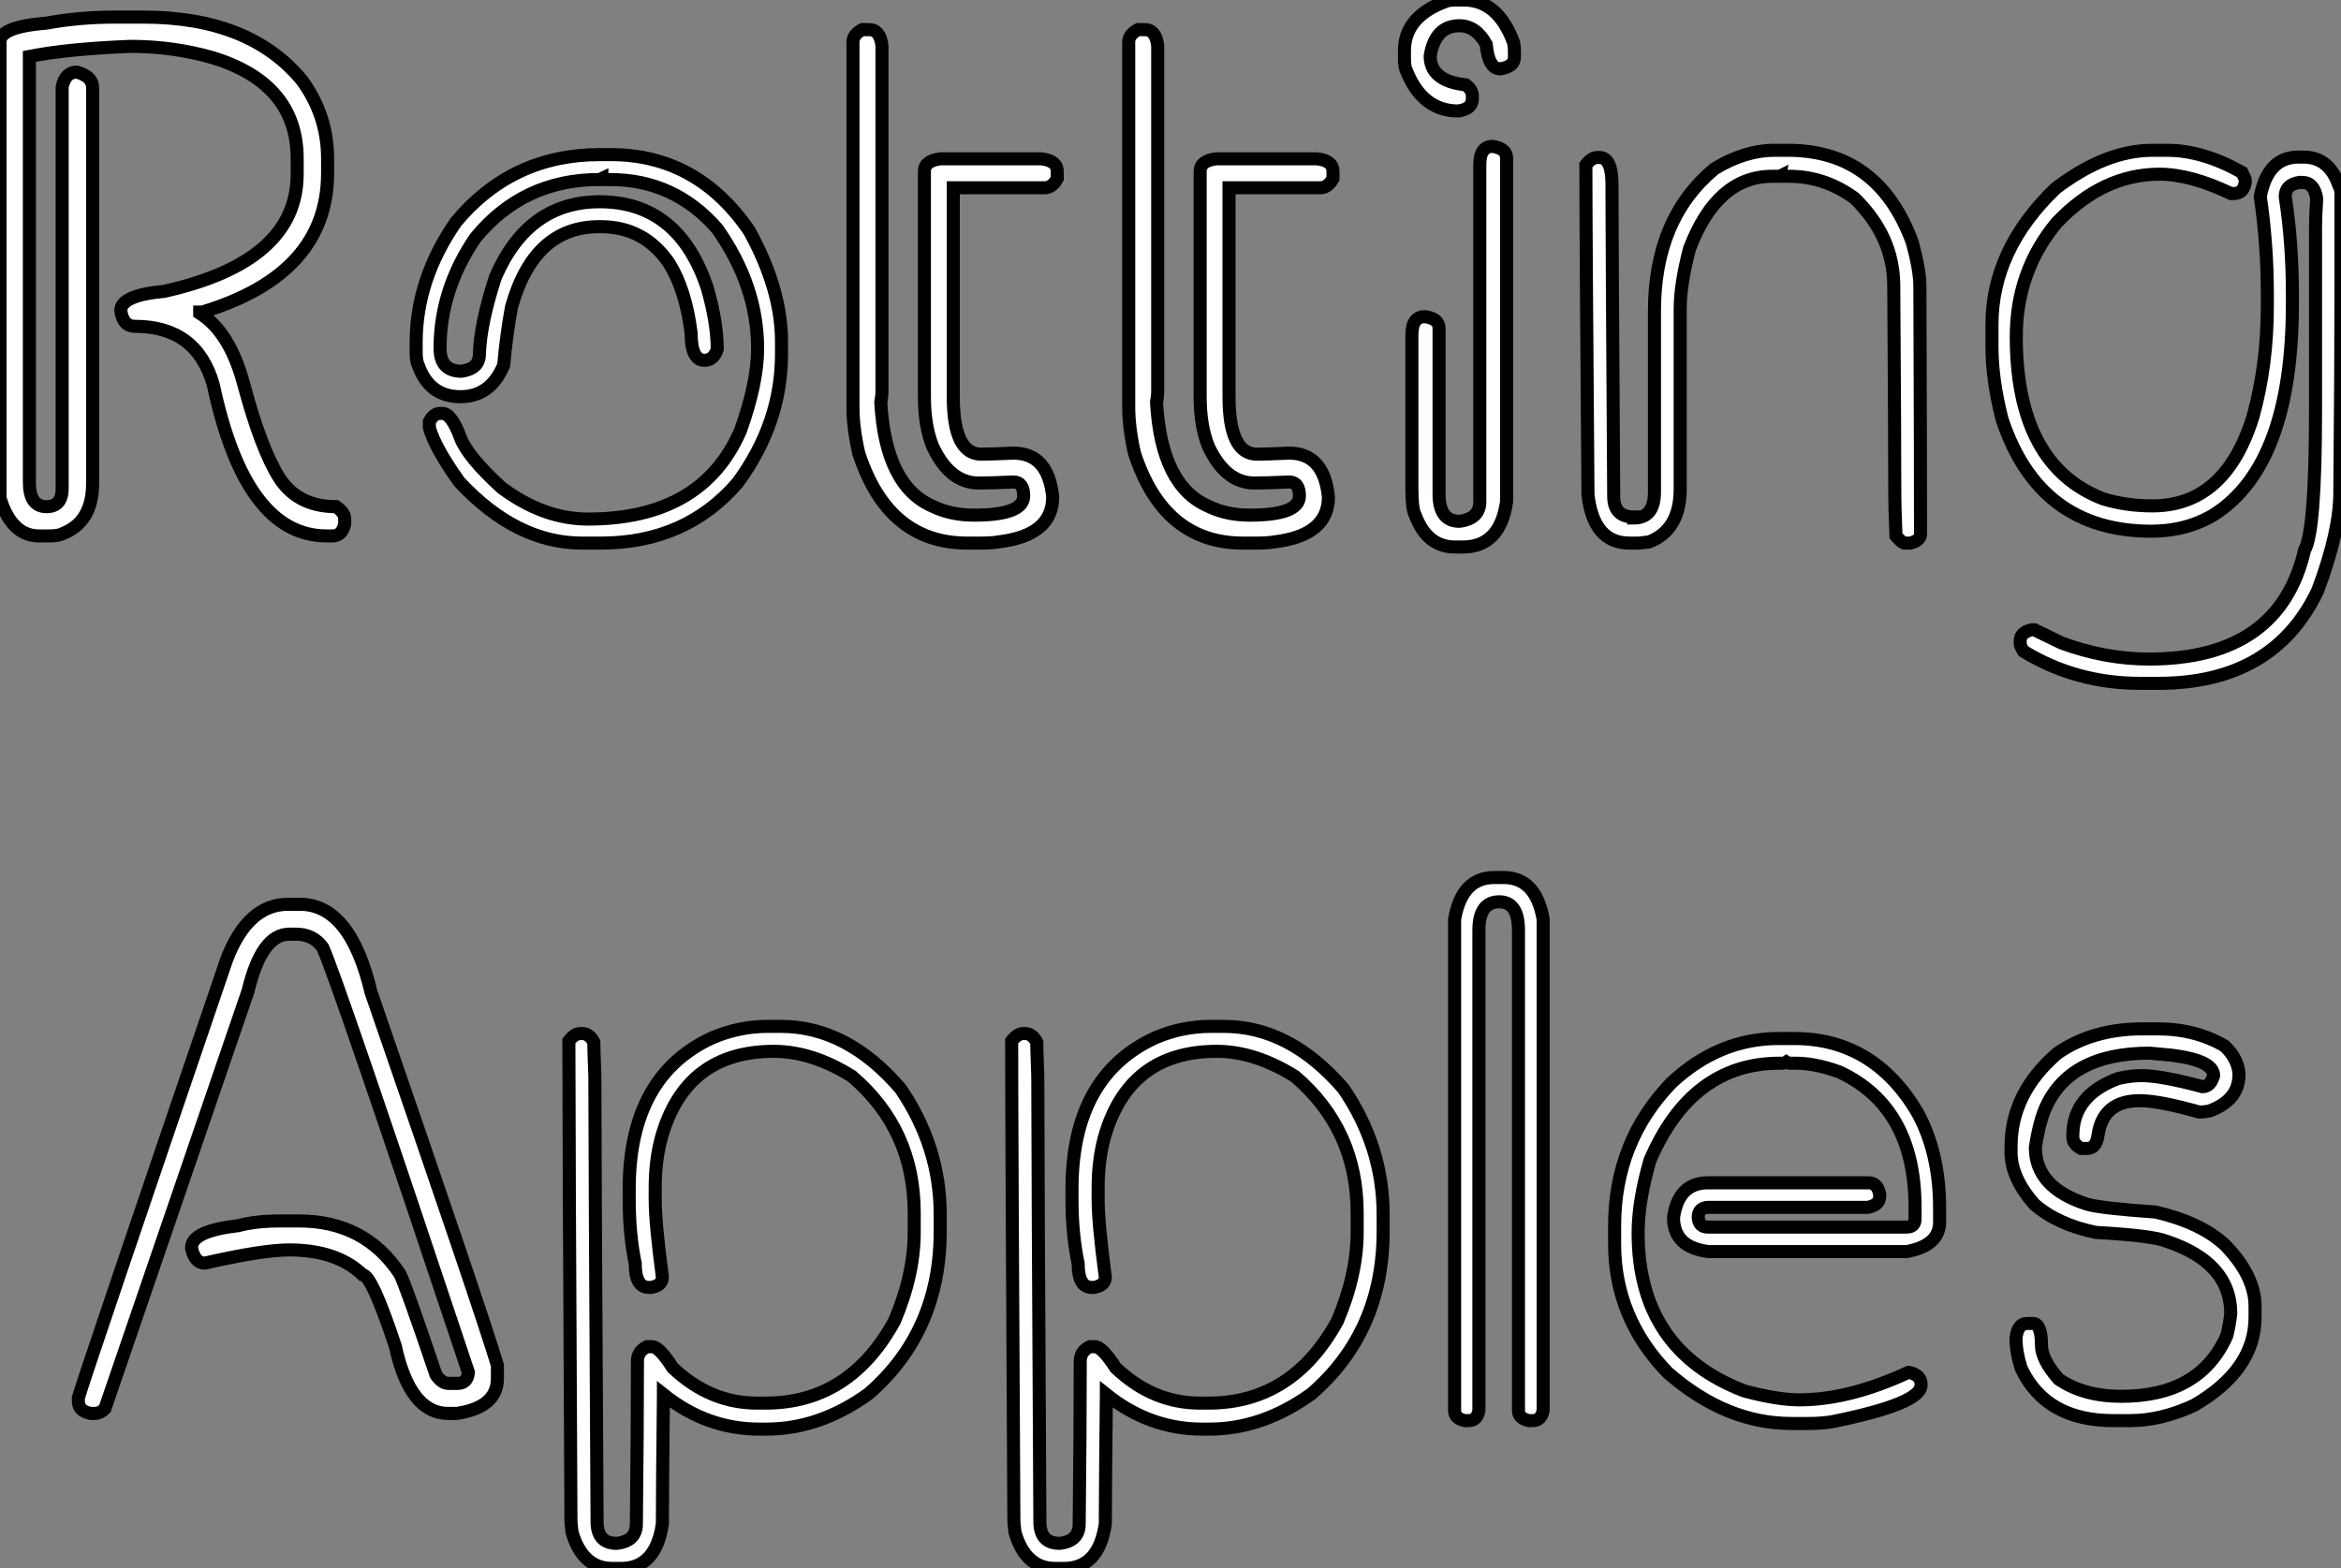 <?xml version="1.0" standalone="no"?>
<svg xmlns="http://www.w3.org/2000/svg" viewBox="1.996 4.003 179.22 120.11"><rect x="1.996" y="4.003" width="179.22" height="120.11" fill="#808080" stroke="none"/><path d="M11.51-39.73L11.51-39.73L13.73-39.73Q21.88-39.73 25.87-34.86L25.87-34.86Q27.81-32.18 27.81-28.90L27.81-28.90L27.81-27.78Q27.81-20.04 18.21-17.14L18.21-17.14L18.02-17.14L18.02-17.06Q20.32-15.61 21.38-11.65L21.38-11.65Q22.70-6.70 24.09-4.48L24.09-4.48Q25.51-2.24 28.46-2.24L28.46-2.24Q29.12-1.78 29.12-1.31L29.12-1.31L29.12-0.93Q28.93 0 28.19 0L28.19 0L27.73 0Q21.52 0 19.06-11.57L19.06-11.57Q17.80-16.05 13.07-16.05L13.07-16.05Q12.14-16.05 11.98-17.25L11.98-17.25Q11.98-18.43 15.31-18.73L15.31-18.73Q25.48-21 25.48-27.70L25.48-27.70L25.48-28.90Q25.48-34.67 18.95-36.64L18.95-36.64Q15.97-37.49 12.71-37.49L12.71-37.49Q7.93-37.30 4.98-36.72L4.98-36.72L4.98-4.10Q4.98-2.24 6.29-2.24L6.29-2.24Q7.49-2.24 7.49-3.64L7.49-3.64L7.49-34.40Q7.74-35.52 8.61-35.52L8.61-35.52Q9.82-35.19 9.82-34.32L9.82-34.32L9.82-4.02Q9.82-1.09 7.57-0.19L7.57-0.19Q7.22 0 6.56 0L6.56 0L5.71 0Q3.61 0 2.73-2.90L2.73-2.90L2.73-37.84Q2.73-38.99 6.29-39.27L6.29-39.27Q8.80-39.73 11.51-39.73ZM48.64-29.20L48.64-29.20L49.49-29.20Q56.11-29.20 60.10-23.35L60.10-23.35Q62.56-18.87 62.56-14.90L62.56-14.90L62.56-13.92Q62.56-8.64 59.20-4.07L59.20-4.07Q55.23 0.55 48.73 0.55L48.73 0.55L47.28 0.55Q42.27 0.55 37.90-4.13L37.90-4.13Q36.01-6.78 35.60-8.29L35.60-8.29L35.60-8.75Q35.93-9.38 36.42-9.38L36.42-9.38L36.59-9.38Q37.30-9.38 37.98-7.52L37.98-7.52Q38.55-6.04 41.13-3.69L41.13-3.69Q44.35-1.29 47.74-1.29L47.74-1.29Q56.49-1.29 59.42-8.07L59.42-8.07Q60.73-11.73 60.73-14.36L60.73-14.36Q60.73-19.14 57.64-23.52L57.64-23.52Q54.36-27.29 49.44-27.29L49.44-27.29L48.89-27.29Q48.81-27.29 48.81-27.37L48.81-27.37L48.64-27.29L48.59-27.29Q42.79-27.29 39.13-22.83L39.13-22.83Q36.42-18.87 36.42-14.36L36.42-14.36Q36.42-12.61 38.06-12.61L38.06-12.61Q39.43-12.80 39.43-13.92L39.43-13.92Q39.51-16.30 40.66-19.82L40.66-19.82Q43.15-25.59 48.64-25.59L48.64-25.59Q54.69-25.59 56.88-18.98L56.88-18.98Q57.64-16.32 57.64-14.30L57.64-14.30Q57.37-13.45 56.66-13.45L56.66-13.45Q55.64-13.45 55.64-15.53L55.64-15.53Q55.23-18.84 53.95-20.89L53.95-20.89Q52.04-23.68 48.73-23.68L48.73-23.68L48.59-23.68Q43.61-23.68 41.89-17.53L41.89-17.53Q41.51-15.50 41.29-13.07L41.29-13.07Q40.28-10.66 37.98-10.66L37.98-10.66Q35.60-10.66 34.75-13.07L34.75-13.07Q34.59-13.40 34.59-14.05L34.59-14.05L34.59-14.82Q34.59-19.66 37.65-24.06L37.65-24.06Q41.95-29.20 48.64-29.20ZM68.74-38.77L68.74-38.77L69.26-38.77Q70.11-38.77 70.25-37.54L70.25-37.54L70.25-11.02Q70.25-10.72 70.16-10.23L70.16-10.23Q70.52-3.83 74.13-2.27L74.13-2.27Q75.52-1.59 77.30-1.59L77.30-1.59Q81.10-1.59 81.10-3.06L81.10-3.06Q81.10-4.13 80.31-4.13L80.31-4.13Q78.56-4.05 77.66-4.05L77.66-4.05Q75.44-4.05 74.13-6.86L74.13-6.86Q73.50-8.42 73.50-10.66L73.50-10.66L73.50-27.92Q73.50-28.74 74.76-28.88L74.76-28.88L82.44-28.88Q83.67-28.74 83.67-27.92L83.67-27.92L83.67-27.37Q83.29-26.66 82.69-26.66L82.69-26.66L75.71-26.66L75.71-10.66Q75.71-6.26 77.85-6.26L77.85-6.26Q78.53-6.26 80.31-6.34L80.31-6.34Q82.99-6.34 83.32-2.98L83.32-2.98Q83.32-0.03 79.16 0.46L79.16 0.46Q78.67 0.55 77.74 0.55L77.74 0.55L76.78 0.55Q70.71 0.55 68.47-6.34L68.47-6.34Q68.03-8.29 68.03-9.87L68.03-9.87L68.03-37.82Q68.03-38.39 68.74-38.77ZM89.85-38.77L89.85-38.77L90.37-38.77Q91.22-38.77 91.36-37.54L91.36-37.54L91.36-11.02Q91.36-10.72 91.27-10.23L91.27-10.23Q91.63-3.83 95.24-2.27L95.24-2.27Q96.63-1.59 98.41-1.59L98.41-1.59Q102.21-1.59 102.21-3.06L102.21-3.06Q102.21-4.13 101.42-4.13L101.42-4.13Q99.67-4.05 98.77-4.05L98.77-4.05Q96.55-4.05 95.24-6.86L95.24-6.86Q94.61-8.42 94.61-10.66L94.61-10.66L94.61-27.92Q94.61-28.74 95.87-28.88L95.87-28.88L103.55-28.88Q104.78-28.74 104.78-27.92L104.78-27.92L104.78-27.37Q104.40-26.66 103.80-26.66L103.80-26.66L96.82-26.66L96.82-10.66Q96.82-6.26 98.96-6.26L98.96-6.26Q99.64-6.26 101.42-6.34L101.42-6.34Q104.10-6.34 104.43-2.98L104.43-2.98Q104.43-0.03 100.27 0.46L100.27 0.46Q99.78 0.55 98.85 0.55L98.85 0.55L97.89 0.55Q91.82 0.55 89.58-6.34L89.58-6.34Q89.14-8.29 89.14-9.87L89.14-9.87L89.14-37.82Q89.14-38.39 89.85-38.77ZM114.13-41.04L114.13-41.04L114.79-41.04Q117.39-41.04 118.59-37.82L118.59-37.82Q118.67-37.52 118.67-37.16L118.67-37.16L118.67-36.67Q118.67-35.93 117.58-35.77L117.58-35.77Q116.68-35.77 116.51-37.65L116.51-37.65Q115.72-39.07 114.46-39.07L114.46-39.07Q112.60-39.07 112.22-36.75L112.22-36.75Q112.22-34.84 114.95-34.54L114.95-34.54Q115.45-34.15 115.45-33.71L115.45-33.71L115.45-33.47Q115.45-32.70 114.38-32.54L114.38-32.54Q111.64-32.54 110.41-35.60L110.41-35.60Q110.25-35.93 110.25-36.50L110.25-36.50L110.25-37.16Q110.25-39.79 113.48-40.96L113.48-40.96Q113.78-41.04 114.13-41.04ZM117.00-29.83L117.00-29.83Q118.07-29.67 118.07-28.93L118.07-28.93L118.07-2.63Q117.58 0.85 114.71 0.85L114.71 0.85L114.13 0.85Q111.97 0.85 111.07-1.61L111.07-1.61Q110.82-2.05 110.82-3.61L110.82-3.61L110.82-15.39Q110.82-16.79 111.81-16.79L111.81-16.79Q112.90-16.65 112.90-15.89L112.90-15.89L112.90-3.20Q112.90-1.12 114.46-1.12L114.46-1.12Q116.02-1.31 116.02-2.63L116.02-2.63L116.02-28.44Q116.02-29.83 117.00-29.83ZM138.58-29.53L138.58-29.53L139.62-29.53Q146.54-29.53 149.13-22.48L149.13-22.48Q149.71-20.34 149.71-19.14L149.71-19.14Q149.76-5.88 149.76-0.16L149.76-0.16Q149.76 0.36 148.97 0.55L148.97 0.55L148.50 0.55Q148.31 0.49 147.88 0L147.88 0Q147.79-2.35 147.79-3.04L147.79-3.04Q147.79-7.16 147.71-19.14L147.71-19.14Q147.71-22.94 144.70-25.87L144.70-25.87Q142.41-27.54 139.70-27.54L139.70-27.54L139.21-27.54Q139.15-27.54 139.15-27.62L139.15-27.62L138.99-27.54L138.41-27.54Q134.18-27.54 132.07-21.98L132.07-21.98Q131.36-19.25 131.36-17.39L131.36-17.39L131.36-3.58Q131.36-0.46 128.98 0.46L128.98 0.46L128.19 0.55L127.48 0.55Q124.71 0.55 124.30-3.17L124.30-3.17Q124.14-23.38 124.14-28.41L124.14-28.41Q124.58-28.98 125.02-28.98L125.02-28.98L125.18-28.98Q126.14-28.98 126.14-26.91L126.14-26.91L126.14-26.20Q126.14-23.30 126.27-3.04L126.27-3.04Q126.27-1.45 127.80-1.45L127.80-1.45L127.80-1.37Q129.39-1.37 129.39-3.34L129.39-3.34L129.39-17.23Q129.39-24.28 133.98-28.11L133.98-28.11Q136.31-29.53 138.58-29.53ZM167.51-29.53L167.51-29.53L168.66-29.53Q171.36-29.53 174.37-27.84L174.37-27.84Q174.62-27.37 174.62-27.23L174.62-27.23L174.62-27.07Q174.48-26.22 173.74-26.22L173.74-26.22L173.52-26.22Q170.43-27.70 168.05-27.70L168.05-27.70Q163.71-27.70 160.18-23.98L160.18-23.98Q157.09-20.26 157.09-15.26L157.09-15.26Q157.09-5.41 163.73-2.84L163.73-2.84Q165.48-2.30 167.51-2.30L167.51-2.30Q173.11-2.30 175.22-9.16L175.22-9.16Q176.31-13.10 176.31-17.58L176.31-17.58L176.31-18.57Q176.31-22.31 175.77-25.98L175.77-25.98Q176.34-29.01 178.69-29.01L178.69-29.01L179.07-29.01Q181.04-29.01 181.78-26.85L181.78-26.85Q181.95-26.55 181.95-26.22L181.95-26.22L181.95-19.58Q181.95-13.34 181.86-3.31L181.86-3.31Q181.86-0.33 180.17 4.18L180.17 4.18Q176.80 11.29 167.97 11.29L167.97 11.29L166.58 11.29Q161.66 11.29 157.64 8.83L157.64 8.83Q157.39 8.45 157.39 8.20L157.39 8.20L157.39 8.04Q157.39 7.41 158.24 7.19L158.24 7.19L158.48 7.19L160.56 8.20Q163.90 9.43 167.26 9.43L167.26 9.43Q177.24 9.43 179.16 1.09L179.16 1.09Q180.00-0.33 180.00-9.63L180.00-9.63L180.00-23.60Q180.00-24.47 180.09-25.84L180.09-25.84Q179.89-27.07 178.99-27.07L178.99-27.07L178.77-27.07Q177.68-26.91 177.68-25.98L177.68-25.98Q178.23-22.48 178.23-18.43L178.23-18.43L178.23-17.80Q178.23-5.52 172.29-1.67L172.29-1.67Q170.16-0.36 167.43-0.36L167.43-0.36Q158.84-0.36 156.00-8.94L156.00-8.94Q155.23-11.95 155.23-14.49L155.23-14.49L155.23-16.19Q155.23-21.93 160.10-26.61L160.10-26.61Q163.93-29.53 167.51-29.53Z" fill="white" stroke="black" transform="translate(0 0) scale(1 1) translate(-0.734 45.043)"/><path d="M18.79-38.99L18.79-38.99L19.69-38.99Q23.54-38.99 25.13-32.27L25.13-32.27Q33.52-7.98 34.81-3.69L34.81-3.69L34.81-2.68Q34.81-0.46 31.69 0L31.69 0L31.04 0Q28.11 0 26.99-5.17L26.99-5.17Q25.18-10.61 24.50-10.61L24.50-10.61Q22.53-12.52 18.87-12.52L18.87-12.52Q16.84-12.52 12.41-11.51L12.41-11.51Q11.65-11.51 11.40-12.63L11.40-12.63L11.40-12.71Q11.40-13.97 14.98-14.38L14.98-14.38Q16.32-14.74 18.21-14.74L18.21-14.74L19.61-14.74Q24.66-14.74 27.34-10.69L27.34-10.69Q27.75-9.93 30.11-2.95L30.11-2.95Q30.57-2.30 31.04-2.30L31.04-2.30L31.77-2.30Q32.51-2.30 32.59-3.14L32.59-3.14Q22.56-33.22 21.44-35.68L21.44-35.68Q20.70-36.70 19.41-36.70L19.41-36.70L18.87-36.70Q16.76-36.70 15.72-32.35L15.72-32.35L4.76-0.36Q4.38 0 4.02 0L4.02 0L3.66 0Q2.73-0.19 2.73-0.93L2.73-0.93L2.73-1.20Q3.28-3.09 14.08-34.75L14.08-34.75Q15.70-38.99 18.79-38.99ZM55.51-29.64L55.51-29.64L56.52-29.64Q61.58-29.64 65.68-24.86L65.68-24.86Q68.71-20.40 68.71-15.23L68.71-15.23L68.71-13.95Q68.71-6.26 63.22-1.50L63.22-1.50Q59.47 1.20 55.43 1.20L55.43 1.20L54.85 1.20Q50.83 1.20 47.52-1.45L47.52-1.45L47.52-1.37Q47.44 5.91 47.44 8.45L47.44 8.45Q46.95 11.87 44.27 11.87L44.27 11.87L43.61 11.87Q41.32 11.87 40.52 9.08L40.52 9.08Q40.44 8.37 40.44 8.20L40.44 8.20Q40.28-22.23 40.28-28.52L40.28-28.52Q40.71-29.09 41.15-29.09L41.15-29.09L41.32-29.09Q41.84-29.09 42.19-28.44L42.19-28.44Q42.19-27.97 42.27-25.81L42.27-25.81Q42.27-20.59 42.44 8.29L42.44 8.29Q42.44 9.95 43.94 9.95L43.94 9.95Q45.45 9.79 45.45 8.45L45.45 8.45Q45.53 0.96 45.53-3.83L45.53-3.83L45.53-3.99Q45.53-4.76 46.27-5.11L46.27-5.11L46.65-5.11Q47.20-5.11 48.23-3.50L48.23-3.50Q51.08-0.79 54.69-0.79L54.69-0.79L55.34-0.79Q61.77-0.79 65.21-7.08L65.21-7.08Q66.72-10.64 66.72-13.86L66.72-13.86L66.72-15.37Q66.72-21.74 61.96-25.81L61.96-25.81Q58.90-27.73 55.97-27.73L55.97-27.73Q49.22-27.73 47.36-21.11L47.36-21.11Q46.89-19.36 46.89-17.28L46.89-17.28L46.89-16.41Q46.89-14.57 47.44-10.45L47.44-10.45Q47.44-9.79 46.57-9.65L46.57-9.65L46.40-9.65Q45.36-9.65 45.36-11.48L45.36-11.48Q44.90-13.73 44.90-16.32L44.90-16.32L44.90-17.20Q44.90-25.84 51.27-28.77L51.27-28.77Q53.32-29.64 55.51-29.64ZM89.41-29.64L89.41-29.64L90.43-29.64Q95.48-29.64 99.59-24.86L99.59-24.86Q102.62-20.40 102.62-15.23L102.62-15.23L102.62-13.95Q102.62-6.26 97.13-1.50L97.13-1.50Q93.38 1.20 89.33 1.20L89.33 1.20L88.76 1.20Q84.74 1.20 81.43-1.45L81.43-1.45L81.43-1.37Q81.35 5.91 81.35 8.45L81.35 8.45Q80.86 11.87 78.18 11.87L78.18 11.87L77.52 11.87Q75.22 11.87 74.43 9.08L74.43 9.08Q74.35 8.37 74.35 8.20L74.35 8.20Q74.18-22.23 74.18-28.52L74.18-28.52Q74.62-29.09 75.06-29.09L75.06-29.09L75.22-29.09Q75.74-29.09 76.10-28.44L76.10-28.44Q76.10-27.97 76.18-25.81L76.18-25.81Q76.18-20.59 76.34 8.29L76.34 8.29Q76.34 9.95 77.85 9.95L77.85 9.95Q79.35 9.79 79.35 8.45L79.35 8.45Q79.43 0.96 79.43-3.83L79.43-3.83L79.43-3.99Q79.43-4.76 80.17-5.11L80.17-5.11L80.55-5.11Q81.10-5.11 82.14-3.50L82.14-3.50Q84.98-0.79 88.59-0.79L88.59-0.79L89.25-0.79Q95.68-0.79 99.12-7.08L99.12-7.08Q100.63-10.64 100.63-13.86L100.63-13.86L100.63-15.37Q100.63-21.74 95.87-25.81L95.87-25.81Q92.80-27.73 89.88-27.73L89.88-27.73Q83.13-27.73 81.27-21.11L81.27-21.11Q80.80-19.36 80.80-17.28L80.80-17.28L80.80-16.41Q80.80-14.57 81.35-10.45L81.35-10.45Q81.35-9.79 80.47-9.65L80.47-9.65L80.31-9.65Q79.27-9.65 79.27-11.48L79.27-11.48Q78.80-13.73 78.80-16.32L78.80-16.32L78.80-17.20Q78.80-25.84 85.18-28.77L85.18-28.77Q87.23-29.64 89.41-29.64ZM111.13-41.04L111.13-41.04L111.84-41.04Q114.32-41.04 114.87-37.84L114.87-37.84L114.87-0.22Q114.71 0.55 114.08 0.55L114.08 0.55L113.78 0.55Q112.98 0.38 112.98-0.22L112.98-0.22L112.98-37.00Q112.98-39.18 111.51-39.18L111.51-39.18Q109.95-39.18 109.95-37.00L109.95-37.00L109.95-0.22Q109.81 0.55 109.18 0.55L109.18 0.55L108.86 0.55Q108.09 0.38 108.09-0.22L108.09-0.22L108.09-37.84Q108.64-41.04 111.13-41.04ZM132.89-28.71L132.89-28.71L134.09-28.71Q140.16-28.71 143.50-23.08L143.50-23.08Q145.22-19.99 145.22-15.70L145.22-15.70L145.22-14.66Q145.22-12.85 142.68-12.39L142.68-12.39L127.56-12.39Q124.85-12.71 124.85-15.01L124.85-15.01Q125.23-17.66 127.48-17.66L127.48-17.66L139.81-17.66Q140.44-17.66 140.63-16.82L140.63-16.82L140.63-16.60Q140.63-15.97 139.73-15.78L139.73-15.78L127.56-15.78Q126.74-15.78 126.74-15.01L126.74-15.01Q126.79-14.27 127.48-14.27L127.48-14.27L142.68-14.27Q143.34-14.27 143.34-14.88L143.34-14.88L143.34-15.78Q143.34-23.43 137.57-26.14L137.57-26.14Q135.73-26.82 134.18-26.82L134.18-26.82L133.79-26.82Q133.63-26.82 133.49-26.91L133.49-26.91Q133.36-26.82 133.19-26.82L133.19-26.82L132.97-26.82Q126.25-26.82 123.05-19.39L123.05-19.39Q122.14-16.24 122.14-13.81L122.14-13.81Q122.14-4.84 130.27-1.72L130.27-1.72Q132.81-1.04 134.48-1.04L134.48-1.04Q138.30-1.04 142.82-3.14L142.82-3.14L142.90-3.14Q143.80-2.93 143.80-2.24L143.80-2.24L143.80-2.16Q143.80-0.74 137.02 0.63L137.02 0.63Q136.20 0.77 135.16 0.77L135.16 0.77L133.88 0.77Q128.84 0.77 124.39-3.14L124.39-3.14Q120.34-7.33 120.34-12.99L120.34-12.99L120.34-14.36Q120.34-20.81 124.69-25.32L124.69-25.32Q128.32-28.71 132.89-28.71ZM160.75-29.45L160.75-29.45L161.93-29.45Q164.80-29.45 167.04-28.14L167.04-28.14Q168.05-27.18 168.14-26.03L168.14-26.03L168.14-25.95Q168.14-23.98 165.87-23.16L165.87-23.16Q165.48-23.08 165.10-23.08L165.10-23.08Q162.01-23.95 160.54-23.95L160.54-23.95Q157.77-23.95 157.36-21.38L157.36-21.38Q157.23-20.29 156.52-20.29L156.52-20.29L156.05-20.29Q155.42-20.64 155.42-21.16L155.42-21.16L155.42-21.30Q155.42-24.36 158.89-25.65L158.89-25.65Q159.85-25.87 160.70-25.87L160.70-25.87Q162.18-25.87 165.35-25.02L165.35-25.02Q165.95-25.02 166.20-25.87L166.20-25.87Q166.20-27.02 163.02-27.43L163.02-27.43L161.30-27.59Q155.07-27.59 153.26-23.24L153.26-23.24Q152.80-22.07 152.55-20.37L152.55-20.37Q152.55-17.28 156.52-16.02L156.52-16.02Q157.50-15.72 161.77-15.42L161.77-15.42Q165.18-14.63 167.04-12.93L167.04-12.93Q169.37-10.55 169.37-8.20L169.37-8.20L169.37-7.36Q169.37-3.34 164.72-0.63L164.72-0.63Q162.20 0.55 159.82 0.55L159.82 0.55L158.51 0.55Q153.34 0.55 151.46-3.47L151.46-3.47Q151.07-4.70 151.07-5.74L151.07-5.74L151.07-5.80Q151.21-6.89 151.92-6.89L151.92-6.89L152.39-6.89Q153.02-6.86 153.02-5.20L153.02-5.20Q153.02-4.13 154.33-2.63L154.33-2.63Q156.24-1.31 159.14-1.31L159.14-1.31Q165.16-1.31 167.21-5.96L167.21-5.96Q167.43-6.86 167.51-7.66L167.51-7.66Q167.51-11.54 162.61-13.18L162.61-13.18Q161.52-13.62 157.20-13.86L157.20-13.86Q154.25-14.46 152.47-16.02L152.47-16.02Q150.69-18.05 150.69-19.99L150.69-19.99L150.69-20.45Q150.69-24.53 154.25-27.59L154.25-27.59Q156.95-29.45 160.75-29.45Z" fill="white" stroke="black" transform="translate(6 67.2) scale(1 1) translate(-0.734 45.043)"/></svg>